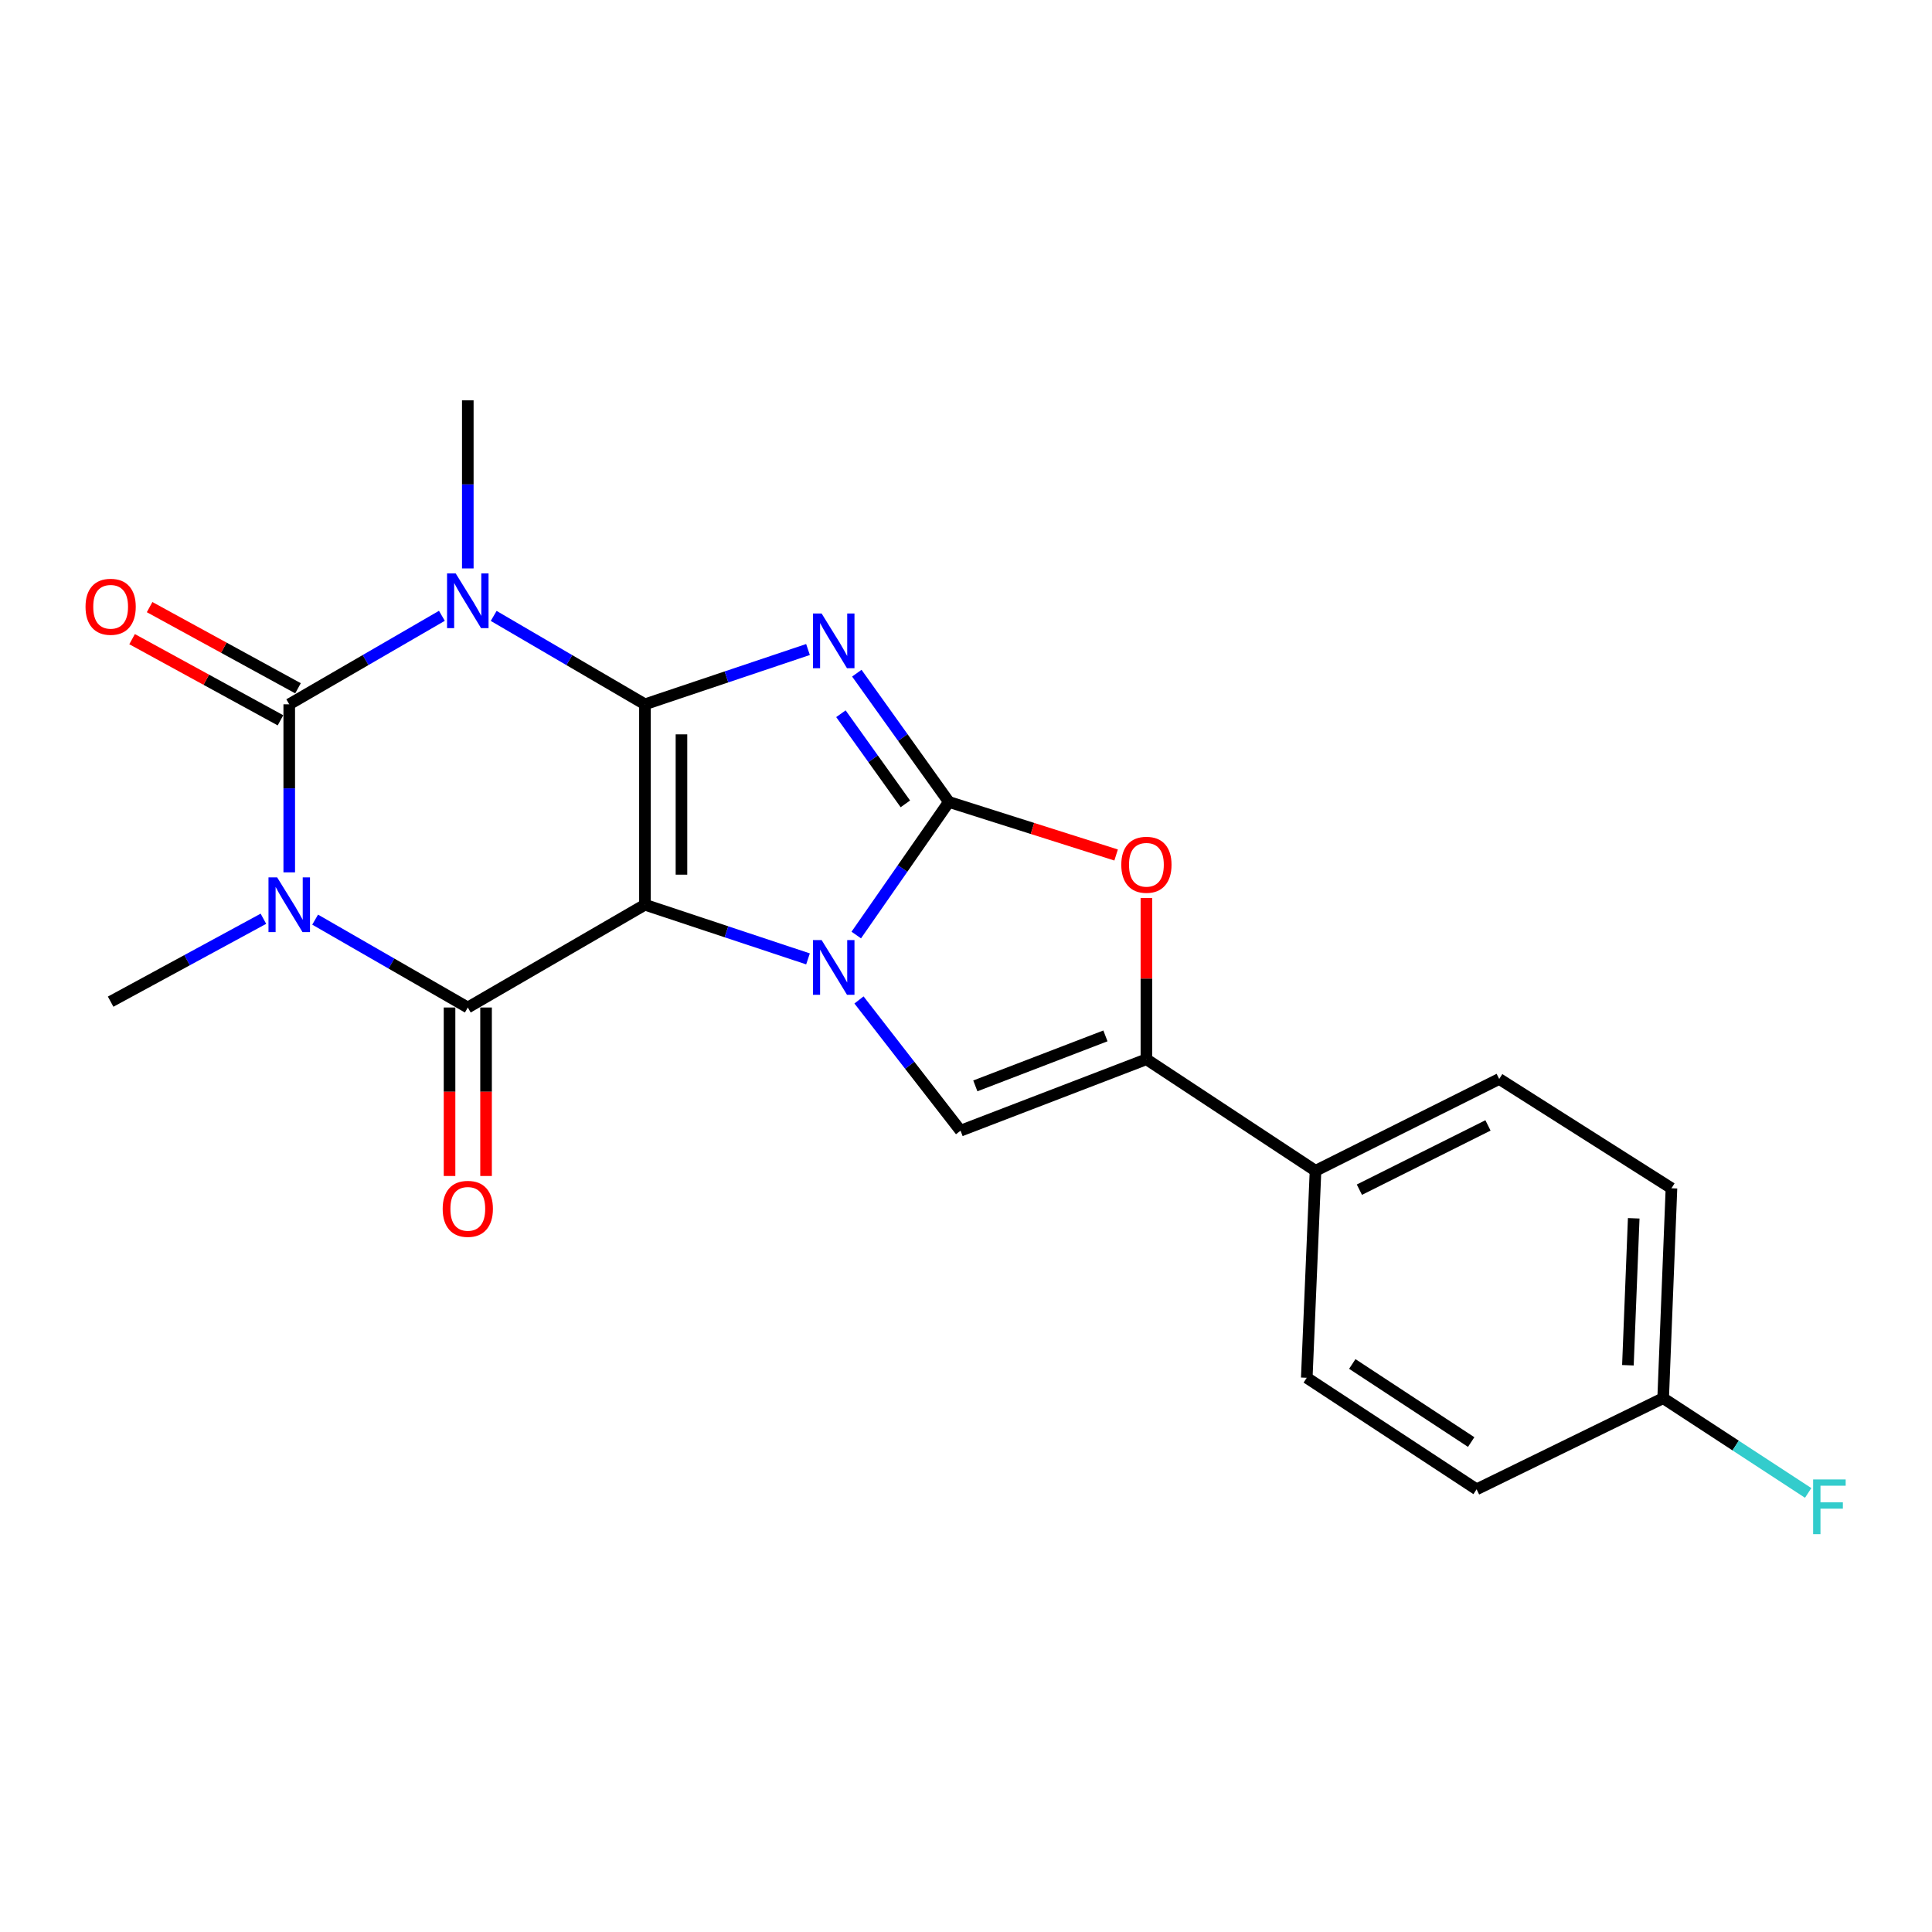 <?xml version='1.0' encoding='iso-8859-1'?>
<svg version='1.1' baseProfile='full'
              xmlns='http://www.w3.org/2000/svg'
                      xmlns:rdkit='http://www.rdkit.org/xml'
                      xmlns:xlink='http://www.w3.org/1999/xlink'
                  xml:space='preserve'
width='1000px' height='1000px' viewBox='0 0 1000 1000'>
<!-- END OF HEADER -->
<rect style='opacity:1.0;fill:#FFFFFF;stroke:none' width='1000' height='1000' x='0' y='0'> </rect>
<path class='bond-0' d='M 333.82,468.287 L 333.82,364.543' style='fill:none;fill-rule:evenodd;stroke:#000000;stroke-width:6px;stroke-linecap:butt;stroke-linejoin:miter;stroke-opacity:1' />
<path class='bond-0' d='M 352.724,452.725 L 352.724,380.105' style='fill:none;fill-rule:evenodd;stroke:#000000;stroke-width:6px;stroke-linecap:butt;stroke-linejoin:miter;stroke-opacity:1' />
<path class='bond-1' d='M 333.82,468.287 L 376.021,482.302' style='fill:none;fill-rule:evenodd;stroke:#000000;stroke-width:6px;stroke-linecap:butt;stroke-linejoin:miter;stroke-opacity:1' />
<path class='bond-1' d='M 376.021,482.302 L 418.221,496.318' style='fill:none;fill-rule:evenodd;stroke:#0000FF;stroke-width:6px;stroke-linecap:butt;stroke-linejoin:miter;stroke-opacity:1' />
<path class='bond-7' d='M 333.82,468.287 L 242.133,521.482' style='fill:none;fill-rule:evenodd;stroke:#000000;stroke-width:6px;stroke-linecap:butt;stroke-linejoin:miter;stroke-opacity:1' />
<path class='bond-2' d='M 333.82,364.543 L 376.019,350.365' style='fill:none;fill-rule:evenodd;stroke:#000000;stroke-width:6px;stroke-linecap:butt;stroke-linejoin:miter;stroke-opacity:1' />
<path class='bond-2' d='M 376.019,350.365 L 418.218,336.186' style='fill:none;fill-rule:evenodd;stroke:#0000FF;stroke-width:6px;stroke-linecap:butt;stroke-linejoin:miter;stroke-opacity:1' />
<path class='bond-4' d='M 333.82,364.543 L 294.674,341.67' style='fill:none;fill-rule:evenodd;stroke:#000000;stroke-width:6px;stroke-linecap:butt;stroke-linejoin:miter;stroke-opacity:1' />
<path class='bond-4' d='M 294.674,341.67 L 255.528,318.796' style='fill:none;fill-rule:evenodd;stroke:#0000FF;stroke-width:6px;stroke-linecap:butt;stroke-linejoin:miter;stroke-opacity:1' />
<path class='bond-3' d='M 443.203,483.971 L 467.17,449.526' style='fill:none;fill-rule:evenodd;stroke:#0000FF;stroke-width:6px;stroke-linecap:butt;stroke-linejoin:miter;stroke-opacity:1' />
<path class='bond-3' d='M 467.17,449.526 L 491.137,415.081' style='fill:none;fill-rule:evenodd;stroke:#000000;stroke-width:6px;stroke-linecap:butt;stroke-linejoin:miter;stroke-opacity:1' />
<path class='bond-8' d='M 444.613,517.575 L 470.894,551.409' style='fill:none;fill-rule:evenodd;stroke:#0000FF;stroke-width:6px;stroke-linecap:butt;stroke-linejoin:miter;stroke-opacity:1' />
<path class='bond-8' d='M 470.894,551.409 L 497.176,585.243' style='fill:none;fill-rule:evenodd;stroke:#000000;stroke-width:6px;stroke-linecap:butt;stroke-linejoin:miter;stroke-opacity:1' />
<path class='bond-22' d='M 443.49,348.434 L 467.314,381.758' style='fill:none;fill-rule:evenodd;stroke:#0000FF;stroke-width:6px;stroke-linecap:butt;stroke-linejoin:miter;stroke-opacity:1' />
<path class='bond-22' d='M 467.314,381.758 L 491.137,415.081' style='fill:none;fill-rule:evenodd;stroke:#000000;stroke-width:6px;stroke-linecap:butt;stroke-linejoin:miter;stroke-opacity:1' />
<path class='bond-22' d='M 435.259,369.426 L 451.935,392.752' style='fill:none;fill-rule:evenodd;stroke:#0000FF;stroke-width:6px;stroke-linecap:butt;stroke-linejoin:miter;stroke-opacity:1' />
<path class='bond-22' d='M 451.935,392.752 L 468.612,416.079' style='fill:none;fill-rule:evenodd;stroke:#000000;stroke-width:6px;stroke-linecap:butt;stroke-linejoin:miter;stroke-opacity:1' />
<path class='bond-9' d='M 491.137,415.081 L 534.417,428.814' style='fill:none;fill-rule:evenodd;stroke:#000000;stroke-width:6px;stroke-linecap:butt;stroke-linejoin:miter;stroke-opacity:1' />
<path class='bond-9' d='M 534.417,428.814 L 577.698,442.548' style='fill:none;fill-rule:evenodd;stroke:#FF0000;stroke-width:6px;stroke-linecap:butt;stroke-linejoin:miter;stroke-opacity:1' />
<path class='bond-14' d='M 242.133,294.216 L 242.133,250.715' style='fill:none;fill-rule:evenodd;stroke:#0000FF;stroke-width:6px;stroke-linecap:butt;stroke-linejoin:miter;stroke-opacity:1' />
<path class='bond-14' d='M 242.133,250.715 L 242.133,207.215' style='fill:none;fill-rule:evenodd;stroke:#000000;stroke-width:6px;stroke-linecap:butt;stroke-linejoin:miter;stroke-opacity:1' />
<path class='bond-23' d='M 228.722,318.743 L 189.216,341.643' style='fill:none;fill-rule:evenodd;stroke:#0000FF;stroke-width:6px;stroke-linecap:butt;stroke-linejoin:miter;stroke-opacity:1' />
<path class='bond-23' d='M 189.216,341.643 L 149.711,364.543' style='fill:none;fill-rule:evenodd;stroke:#000000;stroke-width:6px;stroke-linecap:butt;stroke-linejoin:miter;stroke-opacity:1' />
<path class='bond-5' d='M 163.117,476.003 L 202.625,498.743' style='fill:none;fill-rule:evenodd;stroke:#0000FF;stroke-width:6px;stroke-linecap:butt;stroke-linejoin:miter;stroke-opacity:1' />
<path class='bond-5' d='M 202.625,498.743 L 242.133,521.482' style='fill:none;fill-rule:evenodd;stroke:#000000;stroke-width:6px;stroke-linecap:butt;stroke-linejoin:miter;stroke-opacity:1' />
<path class='bond-6' d='M 149.711,451.533 L 149.711,408.038' style='fill:none;fill-rule:evenodd;stroke:#0000FF;stroke-width:6px;stroke-linecap:butt;stroke-linejoin:miter;stroke-opacity:1' />
<path class='bond-6' d='M 149.711,408.038 L 149.711,364.543' style='fill:none;fill-rule:evenodd;stroke:#000000;stroke-width:6px;stroke-linecap:butt;stroke-linejoin:miter;stroke-opacity:1' />
<path class='bond-15' d='M 136.341,475.543 L 96.804,497' style='fill:none;fill-rule:evenodd;stroke:#0000FF;stroke-width:6px;stroke-linecap:butt;stroke-linejoin:miter;stroke-opacity:1' />
<path class='bond-15' d='M 96.804,497 L 57.267,518.458' style='fill:none;fill-rule:evenodd;stroke:#000000;stroke-width:6px;stroke-linecap:butt;stroke-linejoin:miter;stroke-opacity:1' />
<path class='bond-11' d='M 154.246,356.25 L 115.842,335.246' style='fill:none;fill-rule:evenodd;stroke:#000000;stroke-width:6px;stroke-linecap:butt;stroke-linejoin:miter;stroke-opacity:1' />
<path class='bond-11' d='M 115.842,335.246 L 77.437,314.241' style='fill:none;fill-rule:evenodd;stroke:#FF0000;stroke-width:6px;stroke-linecap:butt;stroke-linejoin:miter;stroke-opacity:1' />
<path class='bond-11' d='M 145.175,372.836 L 106.77,351.832' style='fill:none;fill-rule:evenodd;stroke:#000000;stroke-width:6px;stroke-linecap:butt;stroke-linejoin:miter;stroke-opacity:1' />
<path class='bond-11' d='M 106.77,351.832 L 68.366,330.827' style='fill:none;fill-rule:evenodd;stroke:#FF0000;stroke-width:6px;stroke-linecap:butt;stroke-linejoin:miter;stroke-opacity:1' />
<path class='bond-12' d='M 232.681,521.482 L 232.681,565.087' style='fill:none;fill-rule:evenodd;stroke:#000000;stroke-width:6px;stroke-linecap:butt;stroke-linejoin:miter;stroke-opacity:1' />
<path class='bond-12' d='M 232.681,565.087 L 232.681,608.691' style='fill:none;fill-rule:evenodd;stroke:#FF0000;stroke-width:6px;stroke-linecap:butt;stroke-linejoin:miter;stroke-opacity:1' />
<path class='bond-12' d='M 251.585,521.482 L 251.585,565.087' style='fill:none;fill-rule:evenodd;stroke:#000000;stroke-width:6px;stroke-linecap:butt;stroke-linejoin:miter;stroke-opacity:1' />
<path class='bond-12' d='M 251.585,565.087 L 251.585,608.691' style='fill:none;fill-rule:evenodd;stroke:#FF0000;stroke-width:6px;stroke-linecap:butt;stroke-linejoin:miter;stroke-opacity:1' />
<path class='bond-10' d='M 497.176,585.243 L 593.379,548.274' style='fill:none;fill-rule:evenodd;stroke:#000000;stroke-width:6px;stroke-linecap:butt;stroke-linejoin:miter;stroke-opacity:1' />
<path class='bond-10' d='M 504.826,562.051 L 572.168,536.173' style='fill:none;fill-rule:evenodd;stroke:#000000;stroke-width:6px;stroke-linecap:butt;stroke-linejoin:miter;stroke-opacity:1' />
<path class='bond-24' d='M 593.379,464.802 L 593.379,506.538' style='fill:none;fill-rule:evenodd;stroke:#FF0000;stroke-width:6px;stroke-linecap:butt;stroke-linejoin:miter;stroke-opacity:1' />
<path class='bond-24' d='M 593.379,506.538 L 593.379,548.274' style='fill:none;fill-rule:evenodd;stroke:#000000;stroke-width:6px;stroke-linecap:butt;stroke-linejoin:miter;stroke-opacity:1' />
<path class='bond-13' d='M 593.379,548.274 L 680.907,605.996' style='fill:none;fill-rule:evenodd;stroke:#000000;stroke-width:6px;stroke-linecap:butt;stroke-linejoin:miter;stroke-opacity:1' />
<path class='bond-16' d='M 680.907,605.996 L 775.987,558.472' style='fill:none;fill-rule:evenodd;stroke:#000000;stroke-width:6px;stroke-linecap:butt;stroke-linejoin:miter;stroke-opacity:1' />
<path class='bond-16' d='M 703.621,615.777 L 770.177,582.511' style='fill:none;fill-rule:evenodd;stroke:#000000;stroke-width:6px;stroke-linecap:butt;stroke-linejoin:miter;stroke-opacity:1' />
<path class='bond-17' d='M 680.907,605.996 L 676.381,713.132' style='fill:none;fill-rule:evenodd;stroke:#000000;stroke-width:6px;stroke-linecap:butt;stroke-linejoin:miter;stroke-opacity:1' />
<path class='bond-20' d='M 775.987,558.472 L 865.143,615.039' style='fill:none;fill-rule:evenodd;stroke:#000000;stroke-width:6px;stroke-linecap:butt;stroke-linejoin:miter;stroke-opacity:1' />
<path class='bond-19' d='M 676.381,713.132 L 764.287,770.865' style='fill:none;fill-rule:evenodd;stroke:#000000;stroke-width:6px;stroke-linecap:butt;stroke-linejoin:miter;stroke-opacity:1' />
<path class='bond-19' d='M 699.944,705.991 L 761.479,746.403' style='fill:none;fill-rule:evenodd;stroke:#000000;stroke-width:6px;stroke-linecap:butt;stroke-linejoin:miter;stroke-opacity:1' />
<path class='bond-18' d='M 860.847,723.698 L 764.287,770.865' style='fill:none;fill-rule:evenodd;stroke:#000000;stroke-width:6px;stroke-linecap:butt;stroke-linejoin:miter;stroke-opacity:1' />
<path class='bond-21' d='M 860.847,723.698 L 898.376,748.218' style='fill:none;fill-rule:evenodd;stroke:#000000;stroke-width:6px;stroke-linecap:butt;stroke-linejoin:miter;stroke-opacity:1' />
<path class='bond-21' d='M 898.376,748.218 L 935.905,772.738' style='fill:none;fill-rule:evenodd;stroke:#33CCCC;stroke-width:6px;stroke-linecap:butt;stroke-linejoin:miter;stroke-opacity:1' />
<path class='bond-25' d='M 860.847,723.698 L 865.143,615.039' style='fill:none;fill-rule:evenodd;stroke:#000000;stroke-width:6px;stroke-linecap:butt;stroke-linejoin:miter;stroke-opacity:1' />
<path class='bond-25' d='M 842.602,706.652 L 845.609,630.591' style='fill:none;fill-rule:evenodd;stroke:#000000;stroke-width:6px;stroke-linecap:butt;stroke-linejoin:miter;stroke-opacity:1' />
<path  class='atom-2' d='M 425.275 486.58
L 434.555 501.58
Q 435.475 503.06, 436.955 505.74
Q 438.435 508.42, 438.515 508.58
L 438.515 486.58
L 442.275 486.58
L 442.275 514.9
L 438.395 514.9
L 428.435 498.5
Q 427.275 496.58, 426.035 494.38
Q 424.835 492.18, 424.475 491.5
L 424.475 514.9
L 420.795 514.9
L 420.795 486.58
L 425.275 486.58
' fill='#0000FF'/>
<path  class='atom-3' d='M 425.275 317.552
L 434.555 332.552
Q 435.475 334.032, 436.955 336.712
Q 438.435 339.392, 438.515 339.552
L 438.515 317.552
L 442.275 317.552
L 442.275 345.872
L 438.395 345.872
L 428.435 329.472
Q 427.275 327.552, 426.035 325.352
Q 424.835 323.152, 424.475 322.472
L 424.475 345.872
L 420.795 345.872
L 420.795 317.552
L 425.275 317.552
' fill='#0000FF'/>
<path  class='atom-5' d='M 235.873 296.81
L 245.153 311.81
Q 246.073 313.29, 247.553 315.97
Q 249.033 318.65, 249.113 318.81
L 249.113 296.81
L 252.873 296.81
L 252.873 325.13
L 248.993 325.13
L 239.033 308.73
Q 237.873 306.81, 236.633 304.61
Q 235.433 302.41, 235.073 301.73
L 235.073 325.13
L 231.393 325.13
L 231.393 296.81
L 235.873 296.81
' fill='#0000FF'/>
<path  class='atom-6' d='M 143.451 454.127
L 152.731 469.127
Q 153.651 470.607, 155.131 473.287
Q 156.611 475.967, 156.691 476.127
L 156.691 454.127
L 160.451 454.127
L 160.451 482.447
L 156.571 482.447
L 146.611 466.047
Q 145.451 464.127, 144.211 461.927
Q 143.011 459.727, 142.651 459.047
L 142.651 482.447
L 138.971 482.447
L 138.971 454.127
L 143.451 454.127
' fill='#0000FF'/>
<path  class='atom-10' d='M 580.379 447.603
Q 580.379 440.803, 583.739 437.003
Q 587.099 433.203, 593.379 433.203
Q 599.659 433.203, 603.019 437.003
Q 606.379 440.803, 606.379 447.603
Q 606.379 454.483, 602.979 458.403
Q 599.579 462.283, 593.379 462.283
Q 587.139 462.283, 583.739 458.403
Q 580.379 454.523, 580.379 447.603
M 593.379 459.083
Q 597.699 459.083, 600.019 456.203
Q 602.379 453.283, 602.379 447.603
Q 602.379 442.043, 600.019 439.243
Q 597.699 436.403, 593.379 436.403
Q 589.059 436.403, 586.699 439.203
Q 584.379 442.003, 584.379 447.603
Q 584.379 453.323, 586.699 456.203
Q 589.059 459.083, 593.379 459.083
' fill='#FF0000'/>
<path  class='atom-12' d='M 44.267 314.064
Q 44.267 307.264, 47.627 303.464
Q 50.987 299.664, 57.267 299.664
Q 63.547 299.664, 66.907 303.464
Q 70.267 307.264, 70.267 314.064
Q 70.267 320.944, 66.867 324.864
Q 63.467 328.744, 57.267 328.744
Q 51.027 328.744, 47.627 324.864
Q 44.267 320.984, 44.267 314.064
M 57.267 325.544
Q 61.587 325.544, 63.907 322.664
Q 66.267 319.744, 66.267 314.064
Q 66.267 308.504, 63.907 305.704
Q 61.587 302.864, 57.267 302.864
Q 52.947 302.864, 50.587 305.664
Q 48.267 308.464, 48.267 314.064
Q 48.267 319.784, 50.587 322.664
Q 52.947 325.544, 57.267 325.544
' fill='#FF0000'/>
<path  class='atom-13' d='M 229.133 625.695
Q 229.133 618.895, 232.493 615.095
Q 235.853 611.295, 242.133 611.295
Q 248.413 611.295, 251.773 615.095
Q 255.133 618.895, 255.133 625.695
Q 255.133 632.575, 251.733 636.495
Q 248.333 640.375, 242.133 640.375
Q 235.893 640.375, 232.493 636.495
Q 229.133 632.615, 229.133 625.695
M 242.133 637.175
Q 246.453 637.175, 248.773 634.295
Q 251.133 631.375, 251.133 625.695
Q 251.133 620.135, 248.773 617.335
Q 246.453 614.495, 242.133 614.495
Q 237.813 614.495, 235.453 617.295
Q 233.133 620.095, 233.133 625.695
Q 233.133 631.415, 235.453 634.295
Q 237.813 637.175, 242.133 637.175
' fill='#FF0000'/>
<path  class='atom-22' d='M 938.474 765.758
L 955.314 765.758
L 955.314 768.998
L 942.274 768.998
L 942.274 777.598
L 953.874 777.598
L 953.874 780.878
L 942.274 780.878
L 942.274 794.078
L 938.474 794.078
L 938.474 765.758
' fill='#33CCCC'/>
</svg>
